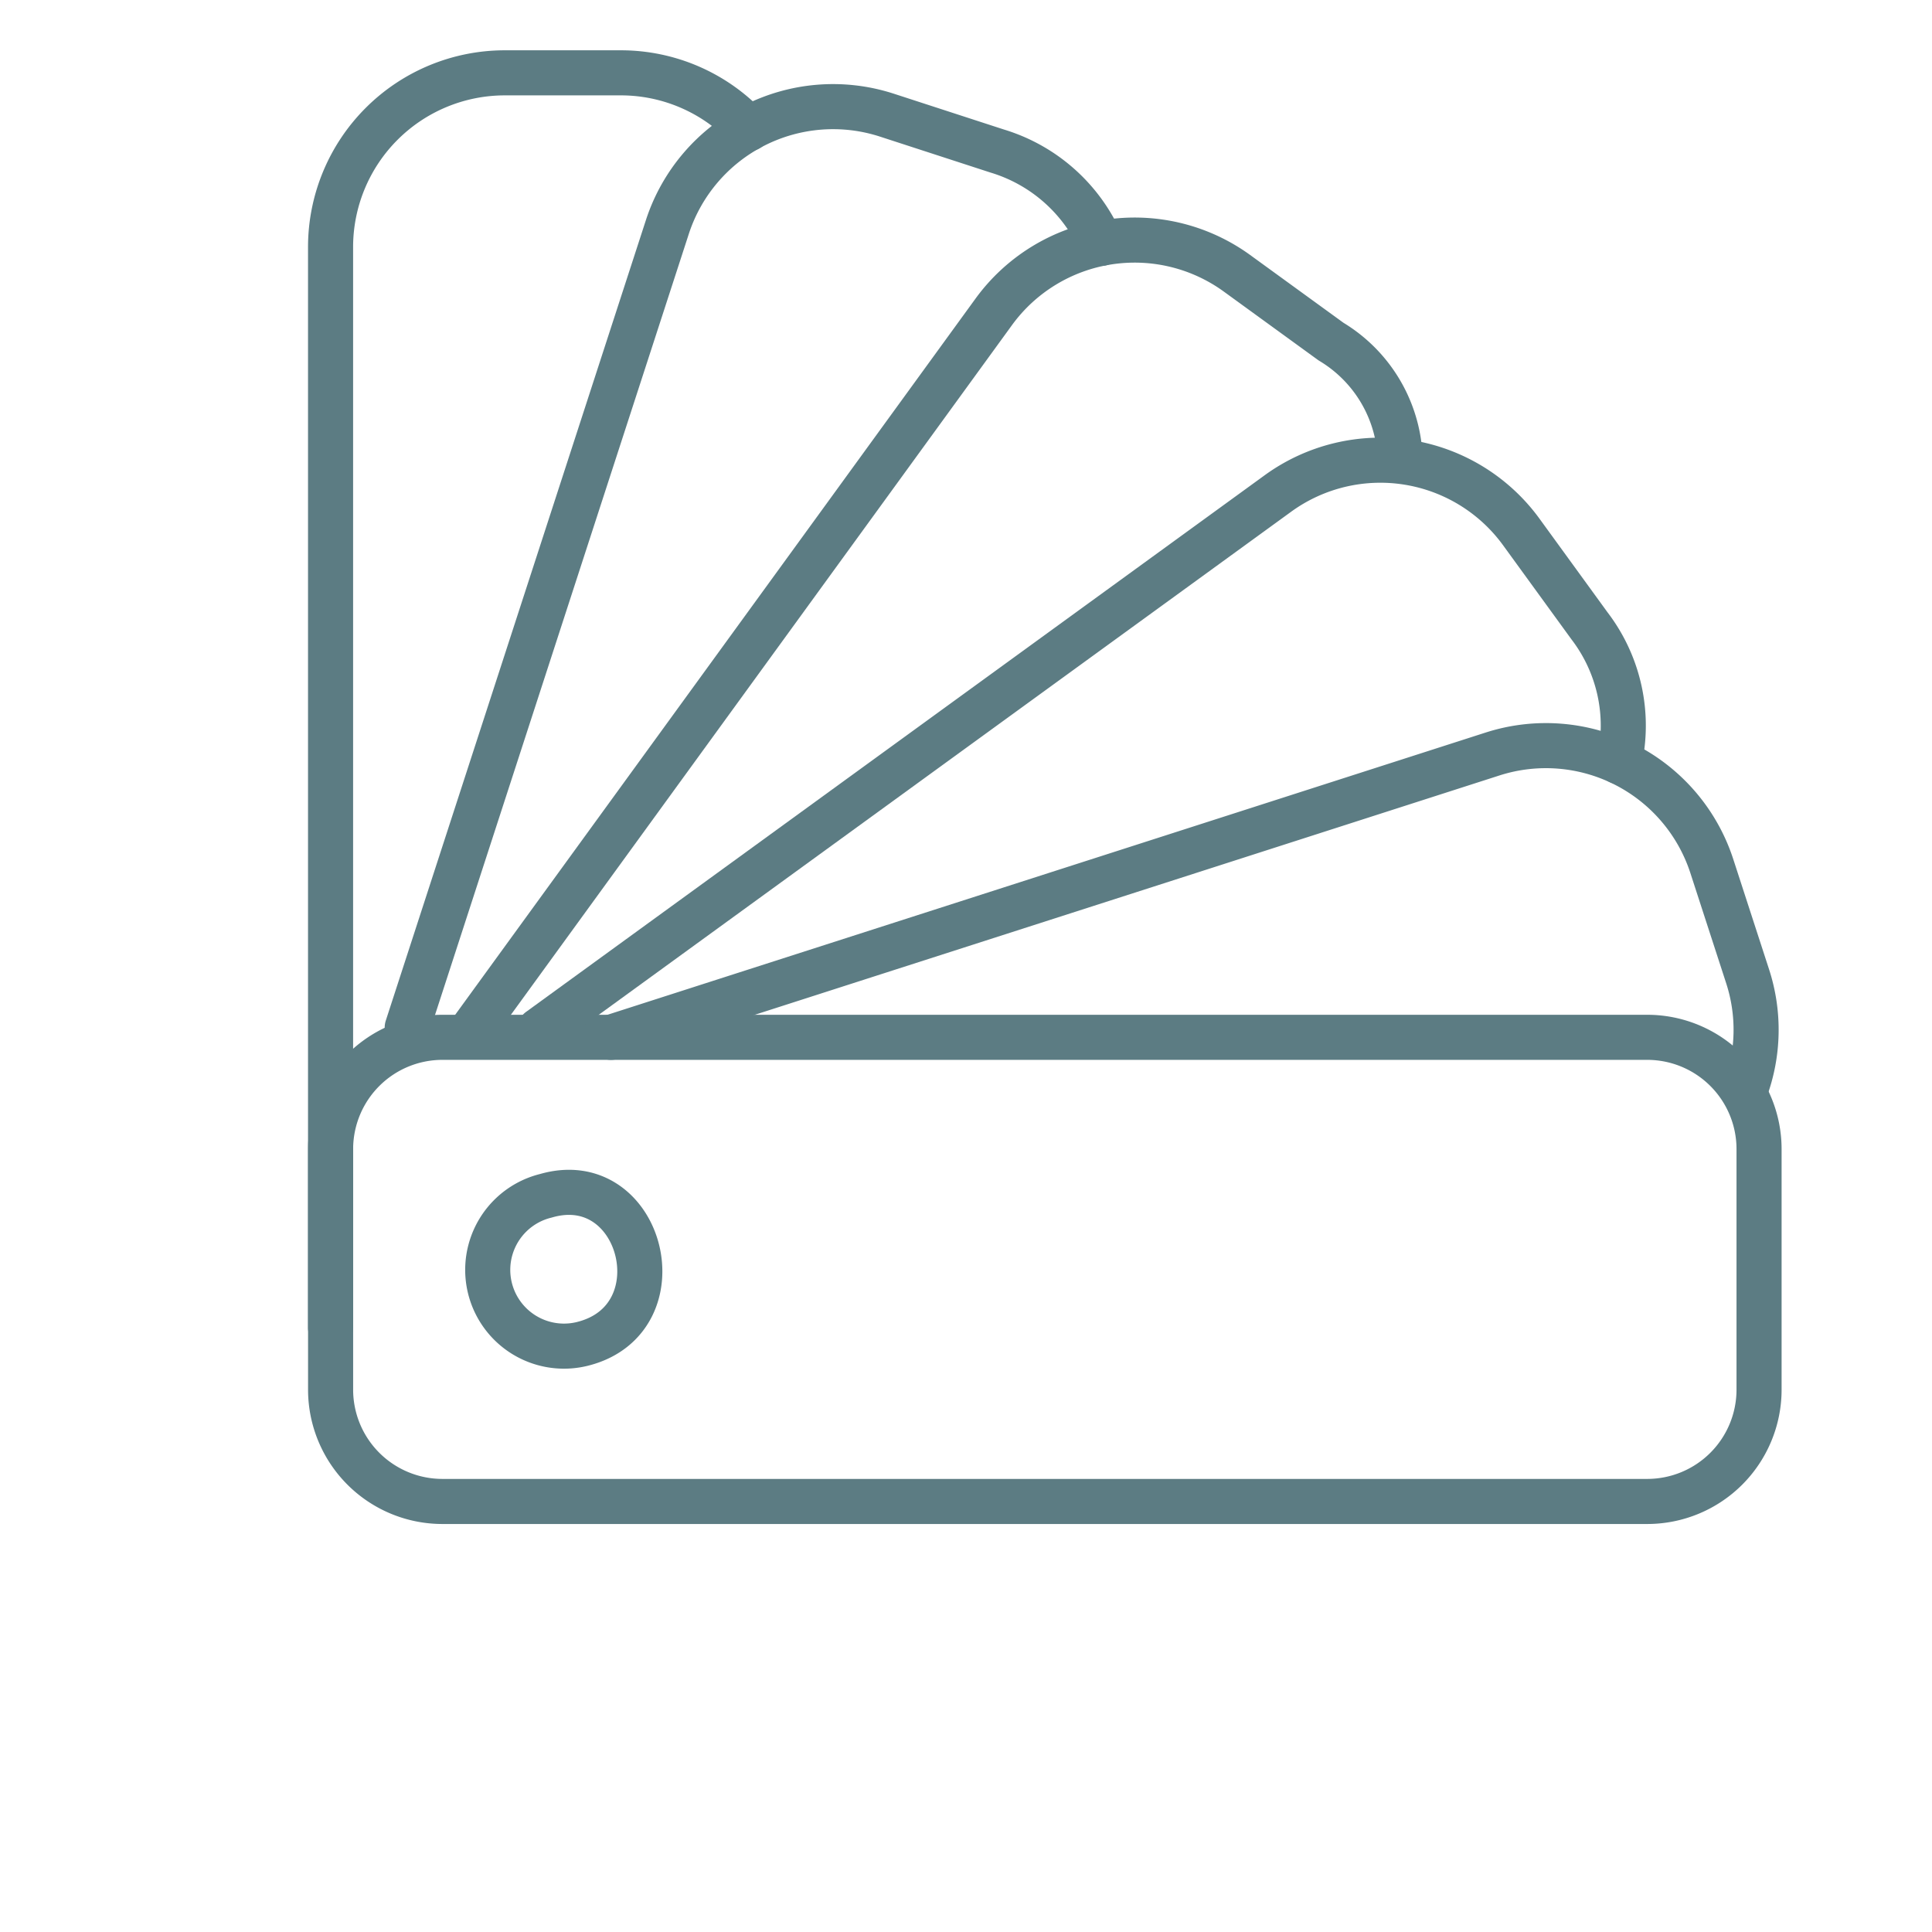 <svg xmlns="http://www.w3.org/2000/svg" xmlns:xlink="http://www.w3.org/1999/xlink" width="60" height="60" viewBox="0 0 60 60">
  <defs>
    <clipPath id="clip-program">
      <rect width="60" height="60"/>
    </clipPath>
  </defs>
  <g id="program" clip-path="url(#clip-program)">
    <g id="Group_202" data-name="Group 202" transform="translate(1160.937 -1141.329)">
      <path id="Path_660" data-name="Path 660" d="M-1147.208,1368.584h37.438a3.473,3.473,0,0,1,3.462,3.463v7.488a3.473,3.473,0,0,1-3.462,3.463h-37.437a3.473,3.473,0,0,1-3.463-3.463v-7.488a3.473,3.473,0,0,1,3.463-3.463Z" transform="translate(0 -195.04)" fill="none" stroke="#5c7c83" stroke-linecap="round" stroke-linejoin="round" stroke-width="1.4"/>
      <path id="Path_661" data-name="Path 661" d="M-1150.671,1182.561v-33.57a5.412,5.412,0,0,1,5.4-5.4h3.621a5.387,5.387,0,0,1,3.956,1.736" transform="translate(0 0)" fill="none" stroke="#5c7c83" stroke-linecap="round" stroke-linejoin="round" stroke-width="1.4"/>
      <path id="Path_662" data-name="Path 662" d="M-1132.8,1180.03l8.083-24.875a5.412,5.412,0,0,1,6.8-3.464l3.444,1.12a5.142,5.142,0,0,1,3.223,2.866" transform="translate(-15.49 -6.79)" fill="none" stroke="#5c7c83" stroke-linecap="round" stroke-linejoin="round" stroke-width="1.4"/>
      <path id="Path_663" data-name="Path 663" d="M-1117.73,1207.117l16.219-22.323a5.411,5.411,0,0,1,7.537-1.193l2.93,2.128a4.423,4.423,0,0,1,2.132,3.406" transform="translate(-28.556 -33.791)" fill="none" stroke="#5c7c83" stroke-linecap="round" stroke-linejoin="round" stroke-width="1.4"/>
      <path id="Path_664" data-name="Path 664" d="M-1101.981,1251.635l22.953-16.677a5.412,5.412,0,0,1,7.537,1.194l2.129,2.93a5.1,5.1,0,0,1,.922,4.216" transform="translate(-42.209 -78.313)" fill="none" stroke="#5c7c83" stroke-linecap="round" stroke-linejoin="round" stroke-width="1.4"/>
      <path id="Path_665" data-name="Path 665" d="M-1085.245,1309.561l27.381-8.8a5.418,5.418,0,0,1,6.8,3.464l1.119,3.444a5.369,5.369,0,0,1-.073,3.526" transform="translate(-56.717 -136.017)" fill="none" stroke="#5c7c83" stroke-linecap="round" stroke-linejoin="round" stroke-width="1.4"/>
      <path id="Path_666" data-name="Path 666" d="M-1112.671,1404.851a2.368,2.368,0,1,0,1.131,4.6c3.059-.754,1.873-5.475-1.131-4.6Z" transform="translate(-31.316 -226.385)" fill="none" stroke="#5c7c83" stroke-linecap="round" stroke-linejoin="round" stroke-width="1.4"/>
    </g>
  </g>
</svg>
